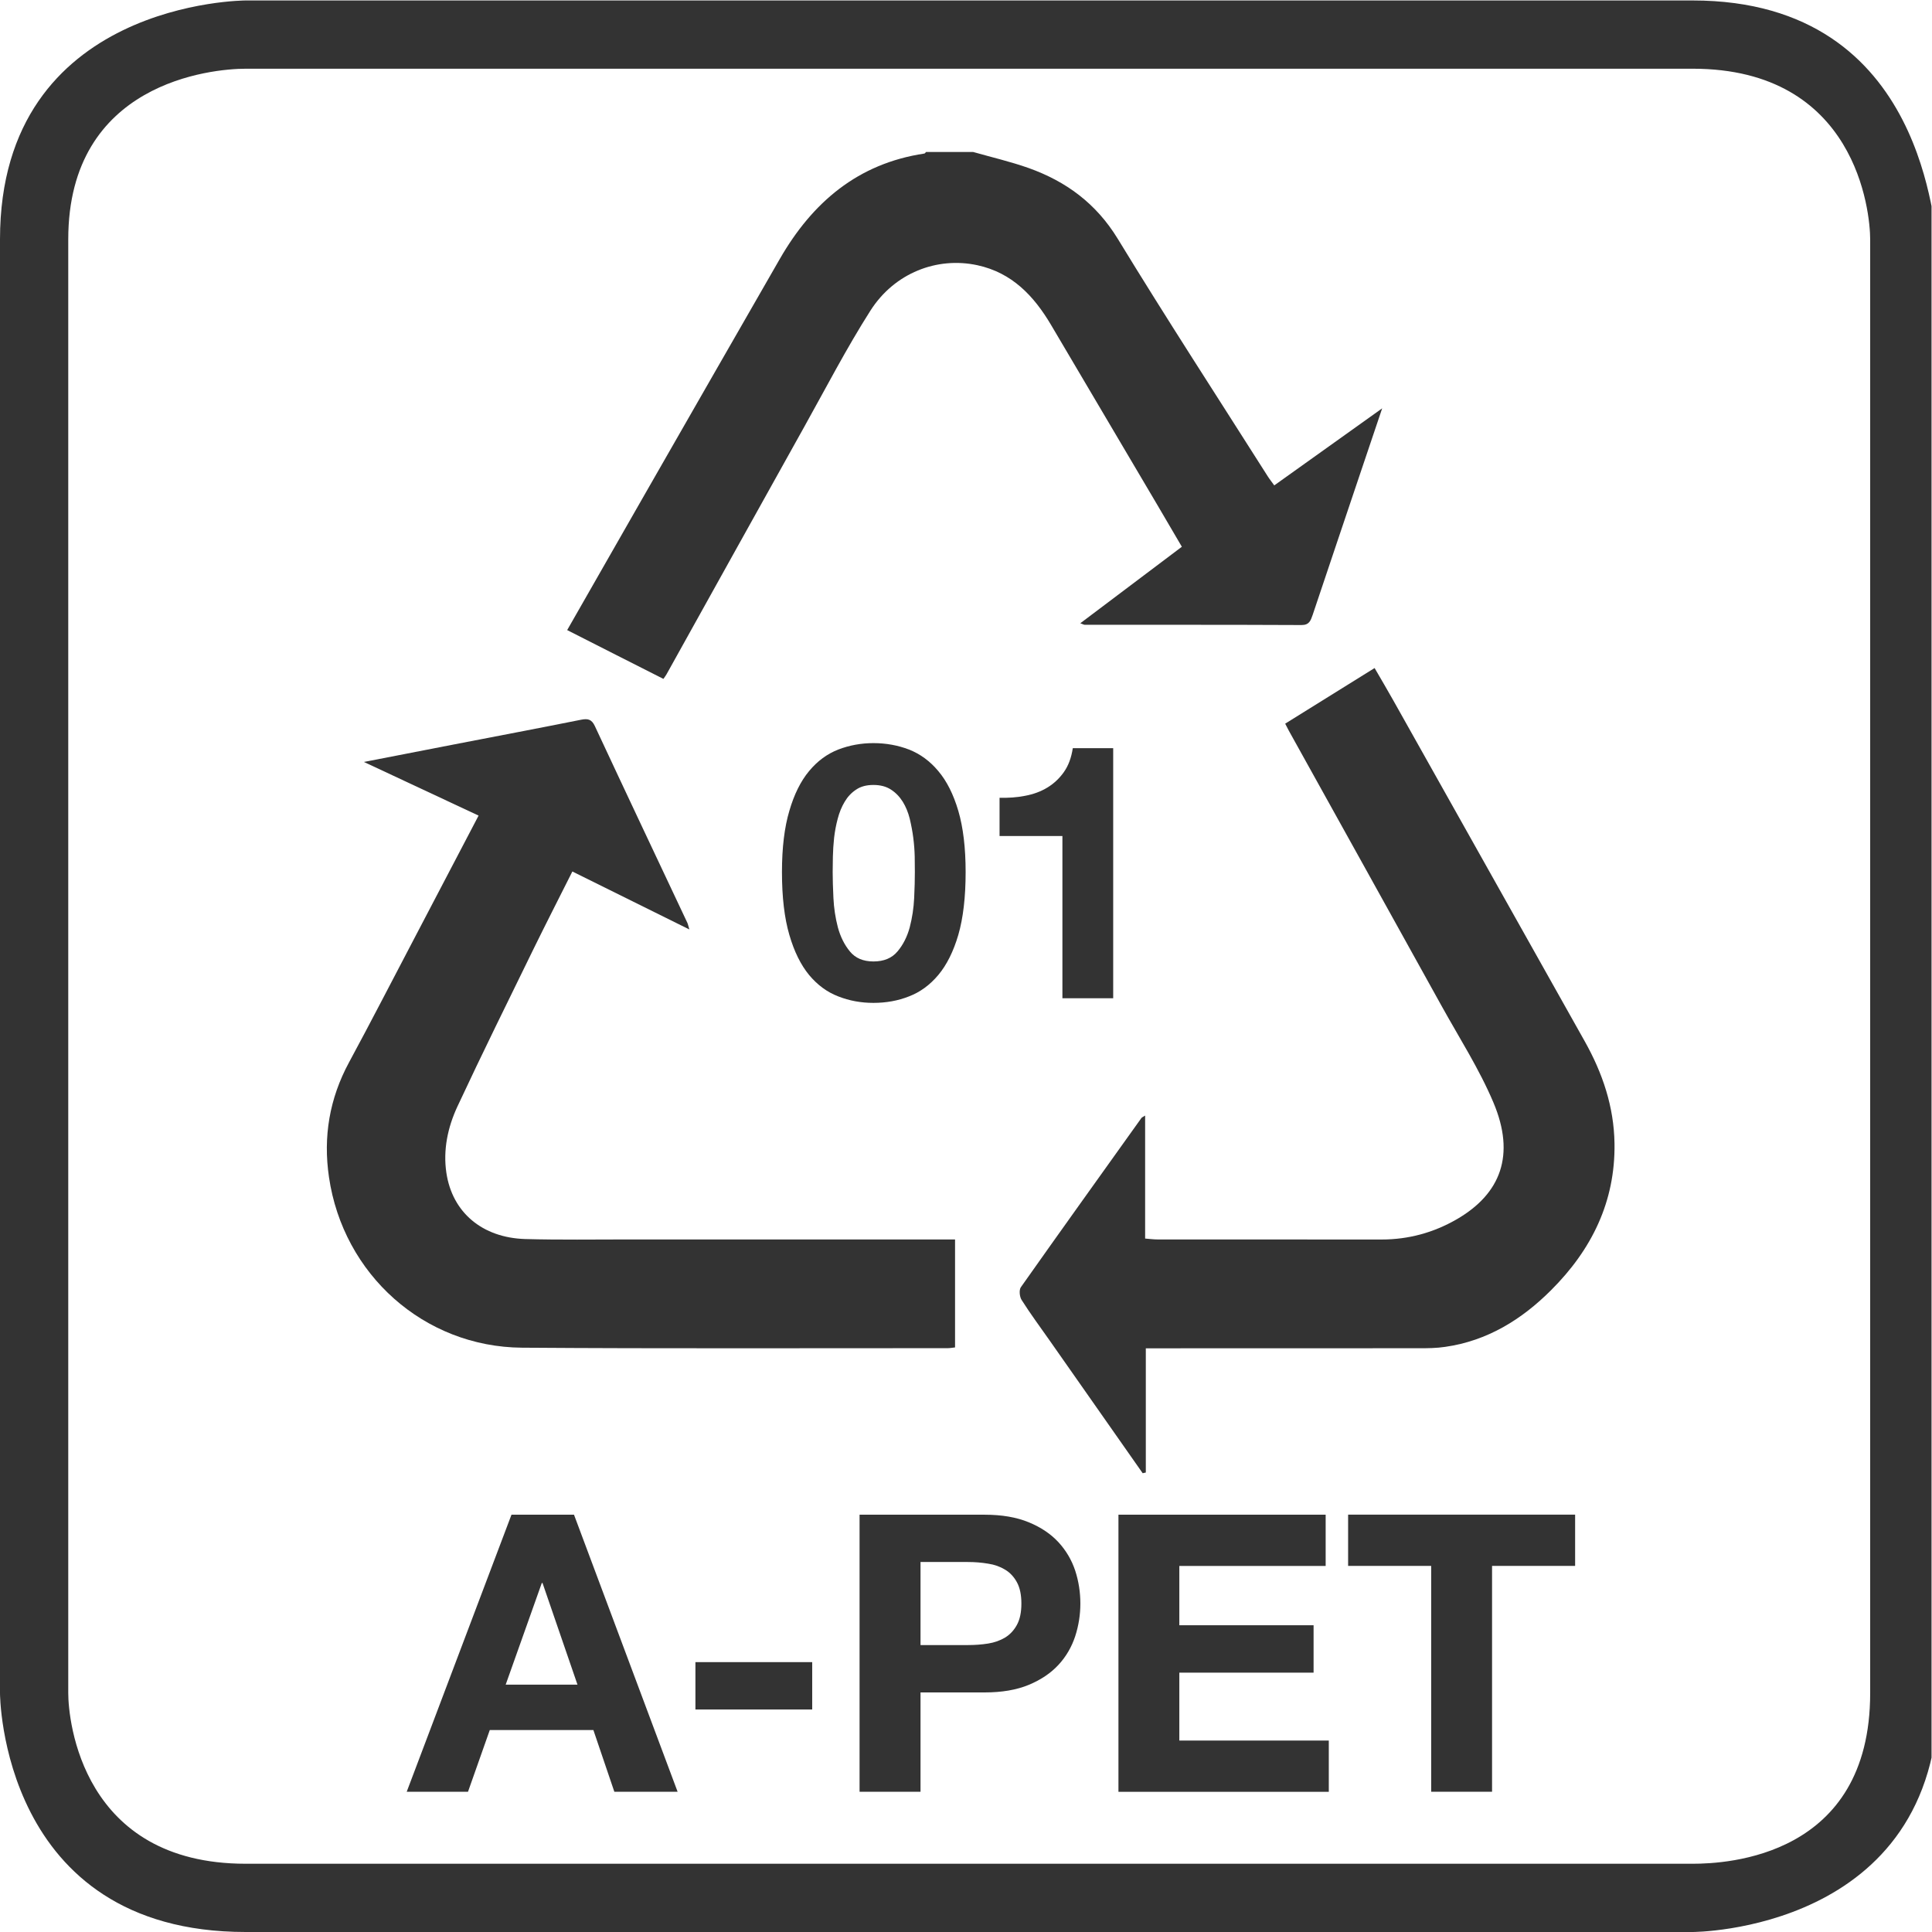 <?xml version="1.0" encoding="UTF-8" standalone="no"?>
<svg
   xmlns:dc="http://purl.org/dc/elements/1.1/"
   xmlns:cc="http://creativecommons.org/ns#"
   xmlns:rdf="http://www.w3.org/1999/02/22-rdf-syntax-ns#"
   xmlns:svg="http://www.w3.org/2000/svg"
   xmlns="http://www.w3.org/2000/svg"
   xmlns:sodipodi="http://sodipodi.sourceforge.net/DTD/sodipodi-0.dtd"
   xmlns:inkscape="http://www.inkscape.org/namespaces/inkscape"
   version="1.1"
   id="svg2"
   xml:space="preserve"
   width="37.733"
   height="37.733"
   viewBox="0 0 37.733 37.733"
   sodipodi:docname="50.pdf"><defs
     id="defs6"><clipPath
       clipPathUnits="userSpaceOnUse"
       id="clipPath18"><path
         d="M 0,28.3 H 28.3 V 0 H 0 Z"
         id="path16" /></clipPath></defs><sodipodi:namedview
     pagecolor="#ffffff"
     bordercolor="#666666"
     borderopacity="1"
     objecttolerance="10"
     gridtolerance="10"
     guidetolerance="10"
     inkscape:pageopacity="0"
     inkscape:pageshadow="2"
     inkscape:window-width="640"
     inkscape:window-height="480"
     id="namedview4" /><g
     id="g10"
     inkscape:groupmode="layer"
     inkscape:label="50"
     transform="matrix(1.333,0,0,-1.333,0,37.733)"><g
       id="g12"><g
         id="g14"
         clip-path="url(#clipPath18)"><g
           id="g20"
           transform="translate(24.8,28.3)"><path
             d="m 0,0 h -21.2 c 0,0 -3.6,0 -3.6,-3.5 v -21.3 c 0,0 0,-3.5 3.6,-3.5 H 0 c 0,0 3.601,0 3.601,3.5 V -3.5 C 3.5,-3.5 3.5,0 0,0 m 0,-1 c 2.4,0 2.601,-2.1 2.601,-2.5 V -24.8 C 2.601,-27.2 0.5,-27.3 0,-27.3 h -21.2 c -2.4,0 -2.6,2.1 -2.6,2.5 v 21.3 c 0,2.3 2.1,2.5 2.6,2.5 H 0"
             style="fill:#333333;fill-opacity:1;fill-rule:nonzero;stroke:none"
             id="path22" /></g><g
           id="g24"
           transform="translate(12.211,15.15)"><path
             d="m 0,0 c 0.007,-0.148 0.029,-0.292 0.065,-0.43 0.037,-0.137 0.096,-0.256 0.176,-0.353 0.08,-0.098 0.195,-0.147 0.345,-0.147 0.154,0 0.271,0.049 0.353,0.147 0.082,0.097 0.142,0.216 0.179,0.353 0.036,0.138 0.058,0.282 0.065,0.43 0.007,0.147 0.01,0.274 0.01,0.379 0,0.063 -0.001,0.139 -0.002,0.227 C 1.189,0.695 1.182,0.787 1.17,0.882 1.158,0.976 1.14,1.069 1.118,1.162 1.095,1.254 1.061,1.337 1.016,1.41 0.97,1.483 0.913,1.543 0.843,1.588 0.773,1.634 0.687,1.656 0.586,1.656 0.485,1.656 0.4,1.634 0.333,1.588 0.264,1.543 0.208,1.483 0.165,1.41 0.121,1.337 0.087,1.254 0.063,1.162 0.038,1.069 0.021,0.976 0.01,0.882 0,0.787 -0.006,0.695 -0.008,0.606 -0.01,0.518 -0.011,0.442 -0.011,0.379 -0.011,0.274 -0.007,0.147 0,0 m -0.646,1.276 c 0.071,0.244 0.168,0.438 0.29,0.584 0.122,0.147 0.264,0.251 0.427,0.315 0.162,0.062 0.334,0.094 0.515,0.094 0.185,0 0.359,-0.032 0.521,-0.094 C 1.27,2.111 1.413,2.007 1.536,1.86 1.66,1.714 1.758,1.52 1.83,1.276 1.901,1.034 1.937,0.735 1.937,0.379 1.937,0.013 1.901,-0.294 1.83,-0.54 1.758,-0.785 1.66,-0.981 1.536,-1.129 1.413,-1.275 1.27,-1.38 1.107,-1.442 0.945,-1.506 0.771,-1.537 0.586,-1.537 c -0.181,0 -0.353,0.031 -0.515,0.095 -0.163,0.062 -0.305,0.167 -0.427,0.313 -0.122,0.148 -0.219,0.344 -0.29,0.589 -0.072,0.246 -0.108,0.553 -0.108,0.919 0,0.356 0.036,0.655 0.108,0.897"
             style="fill:#333333;fill-opacity:1;fill-rule:nonzero;stroke:none"
             id="path26" /></g><g
           id="g28"
           transform="translate(15.566,13.681)"><path
             d="m 0,0 v 2.377 h -0.921 v 0.56 c 0.129,-0.003 0.254,0.005 0.374,0.029 0.12,0.022 0.229,0.062 0.325,0.12 0.096,0.058 0.177,0.134 0.243,0.227 0.067,0.095 0.11,0.211 0.131,0.351 H 0.744 V 0 Z"
             style="fill:#333333;fill-opacity:1;fill-rule:nonzero;stroke:none"
             id="path30" /></g><g
           id="g32"
           transform="translate(14.258,26.08)"><path
             d="M 0,0 C 0.271,-0.077 0.547,-0.141 0.813,-0.235 1.362,-0.431 1.801,-0.753 2.117,-1.269 2.831,-2.44 3.579,-3.59 4.314,-4.748 4.342,-4.793 4.376,-4.834 4.412,-4.885 4.929,-4.516 5.44,-4.151 5.993,-3.756 5.874,-4.109 5.771,-4.417 5.666,-4.726 5.436,-5.412 5.203,-6.098 4.974,-6.784 4.945,-6.867 4.924,-6.932 4.809,-6.931 3.75,-6.926 2.692,-6.928 1.633,-6.927 c -0.011,0 -0.021,0.007 -0.063,0.022 0.502,0.379 0.991,0.746 1.488,1.121 -0.122,0.209 -0.241,0.412 -0.36,0.614 -0.519,0.879 -1.038,1.758 -1.557,2.637 -0.251,0.424 -0.571,0.764 -1.079,0.874 -0.589,0.127 -1.214,-0.111 -1.568,-0.667 -0.35,-0.55 -0.65,-1.13 -0.968,-1.7 -0.674,-1.208 -1.345,-2.417 -2.018,-3.626 -0.011,-0.02 -0.026,-0.039 -0.046,-0.068 -0.47,0.237 -0.935,0.474 -1.41,0.715 0.387,0.677 0.764,1.337 1.141,1.996 0.658,1.148 1.315,2.296 1.975,3.443 0.476,0.827 1.142,1.397 2.117,1.543 0.009,0.001 0.017,0.015 0.025,0.023 z"
             style="fill:#333333;fill-opacity:1;fill-rule:nonzero;stroke:none"
             id="path34" /></g><g
           id="g36"
           transform="translate(7.012,16.357)"><path
             d="m 0,0 c -0.552,0.258 -1.091,0.51 -1.68,0.786 0.481,0.094 0.909,0.177 1.337,0.26 C 0.273,1.165 0.889,1.282 1.504,1.405 1.601,1.424 1.657,1.411 1.703,1.313 2.152,0.35 2.606,-0.61 3.059,-1.571 3.068,-1.591 3.072,-1.614 3.088,-1.668 2.503,-1.379 1.945,-1.102 1.374,-0.819 1.18,-1.205 0.991,-1.575 0.808,-1.948 0.432,-2.718 0.052,-3.486 -0.31,-4.262 -0.451,-4.565 -0.522,-4.896 -0.472,-5.233 -0.386,-5.813 0.053,-6.185 0.683,-6.204 1.19,-6.218 1.698,-6.21 2.206,-6.21 c 1.517,-0.001 3.035,0 4.552,0 H 6.981 V -7.792 C 6.943,-7.796 6.909,-7.803 6.874,-7.803 4.795,-7.802 2.715,-7.811 0.636,-7.796 c -1.437,0.011 -2.62,1.074 -2.828,2.499 -0.087,0.592 0.007,1.15 0.293,1.68 0.322,0.595 0.63,1.196 0.945,1.795 C -0.642,-1.224 -0.328,-0.626 0,0"
             style="fill:#333333;fill-opacity:1;fill-rule:nonzero;stroke:none"
             id="path38" /></g><g
           id="g40"
           transform="translate(16.742,6.722)"><path
             d="m 0,0 c -0.454,0.648 -0.908,1.295 -1.362,1.943 -0.139,0.199 -0.284,0.393 -0.412,0.596 -0.03,0.047 -0.039,0.145 -0.011,0.186 0.585,0.829 1.177,1.654 1.767,2.48 0.007,0.009 0.02,0.013 0.054,0.035 V 3.438 C 0.109,3.432 0.163,3.425 0.215,3.425 c 1.094,-10e-4 2.189,0 3.283,-10e-4 0.396,0 0.764,0.1 1.106,0.298 C 5.245,4.094 5.465,4.66 5.139,5.431 4.931,5.924 4.637,6.381 4.377,6.851 3.634,8.193 2.888,9.534 2.143,10.876 2.126,10.907 2.11,10.938 2.088,10.982 2.523,11.253 2.953,11.52 3.398,11.797 3.495,11.63 3.586,11.476 3.673,11.321 4.607,9.657 5.543,7.992 6.477,6.328 6.738,5.863 6.905,5.37 6.913,4.832 6.926,3.978 6.577,3.273 5.984,2.682 5.553,2.251 5.049,1.939 4.431,1.851 4.306,1.832 4.178,1.831 4.051,1.831 2.787,1.83 1.522,1.83 0.26,1.83 H 0.046 V 0.01 C 0.03,0.006 0.015,0.003 0,0"
             style="fill:#333333;fill-opacity:1;fill-rule:nonzero;stroke:none"
             id="path42" /></g><g
           id="g44"
           transform="translate(8.461,3.624)"><path
             d="M 0,0 -0.512,1.489 H -0.523 L -1.052,0 Z M -0.051,2.49 1.467,-1.569 H 0.54 l -0.307,0.904 h -1.518 l -0.319,-0.904 h -0.898 l 1.535,4.059 z"
             style="fill:#333333;fill-opacity:1;fill-rule:nonzero;stroke:none"
             id="path46" /></g><path
           d="M 11.9,3.26 H 10.189 V 3.954 H 11.9 Z"
           style="fill:#333333;fill-opacity:1;fill-rule:nonzero;stroke:none"
           id="path48" /><g
           id="g50"
           transform="translate(14.18,4.204)"><path
             d="m 0,0 c 0.103,0 0.201,0.007 0.296,0.022 0.095,0.015 0.178,0.045 0.25,0.088 0.072,0.044 0.13,0.106 0.173,0.185 0.044,0.08 0.066,0.184 0.066,0.313 0,0.129 -0.022,0.233 -0.066,0.313 C 0.676,1 0.618,1.062 0.546,1.105 0.474,1.149 0.391,1.179 0.296,1.193 0.201,1.209 0.103,1.217 0,1.217 H -0.693 V 0 Z M 0.245,1.91 C 0.499,1.91 0.714,1.873 0.893,1.799 1.071,1.726 1.216,1.628 1.328,1.507 1.44,1.385 1.521,1.247 1.573,1.092 1.624,0.936 1.649,0.774 1.649,0.608 1.649,0.445 1.624,0.285 1.573,0.128 1.521,-0.029 1.44,-0.169 1.328,-0.29 1.216,-0.411 1.071,-0.509 0.893,-0.583 0.714,-0.657 0.499,-0.694 0.245,-0.694 H -0.693 V -2.149 H -1.586 V 1.91 Z"
             style="fill:#333333;fill-opacity:1;fill-rule:nonzero;stroke:none"
             id="path52" /></g><g
           id="g54"
           transform="translate(19.423,6.114)"><path
             d="M 0,0 V -0.751 H -2.144 V -1.62 h 1.967 v -0.694 h -1.967 v -0.995 h 2.19 V -4.06 H -3.036 V 0 Z"
             style="fill:#333333;fill-opacity:1;fill-rule:nonzero;stroke:none"
             id="path56" /></g><g
           id="g58"
           transform="translate(19.752,5.364)"><path
             d="M 0,0 V 0.751 H 3.326 V 0 H 2.109 V -3.309 H 1.217 V 0 Z"
             style="fill:#333333;fill-opacity:1;fill-rule:nonzero;stroke:none"
             id="path60" /></g></g></g></g></svg>
